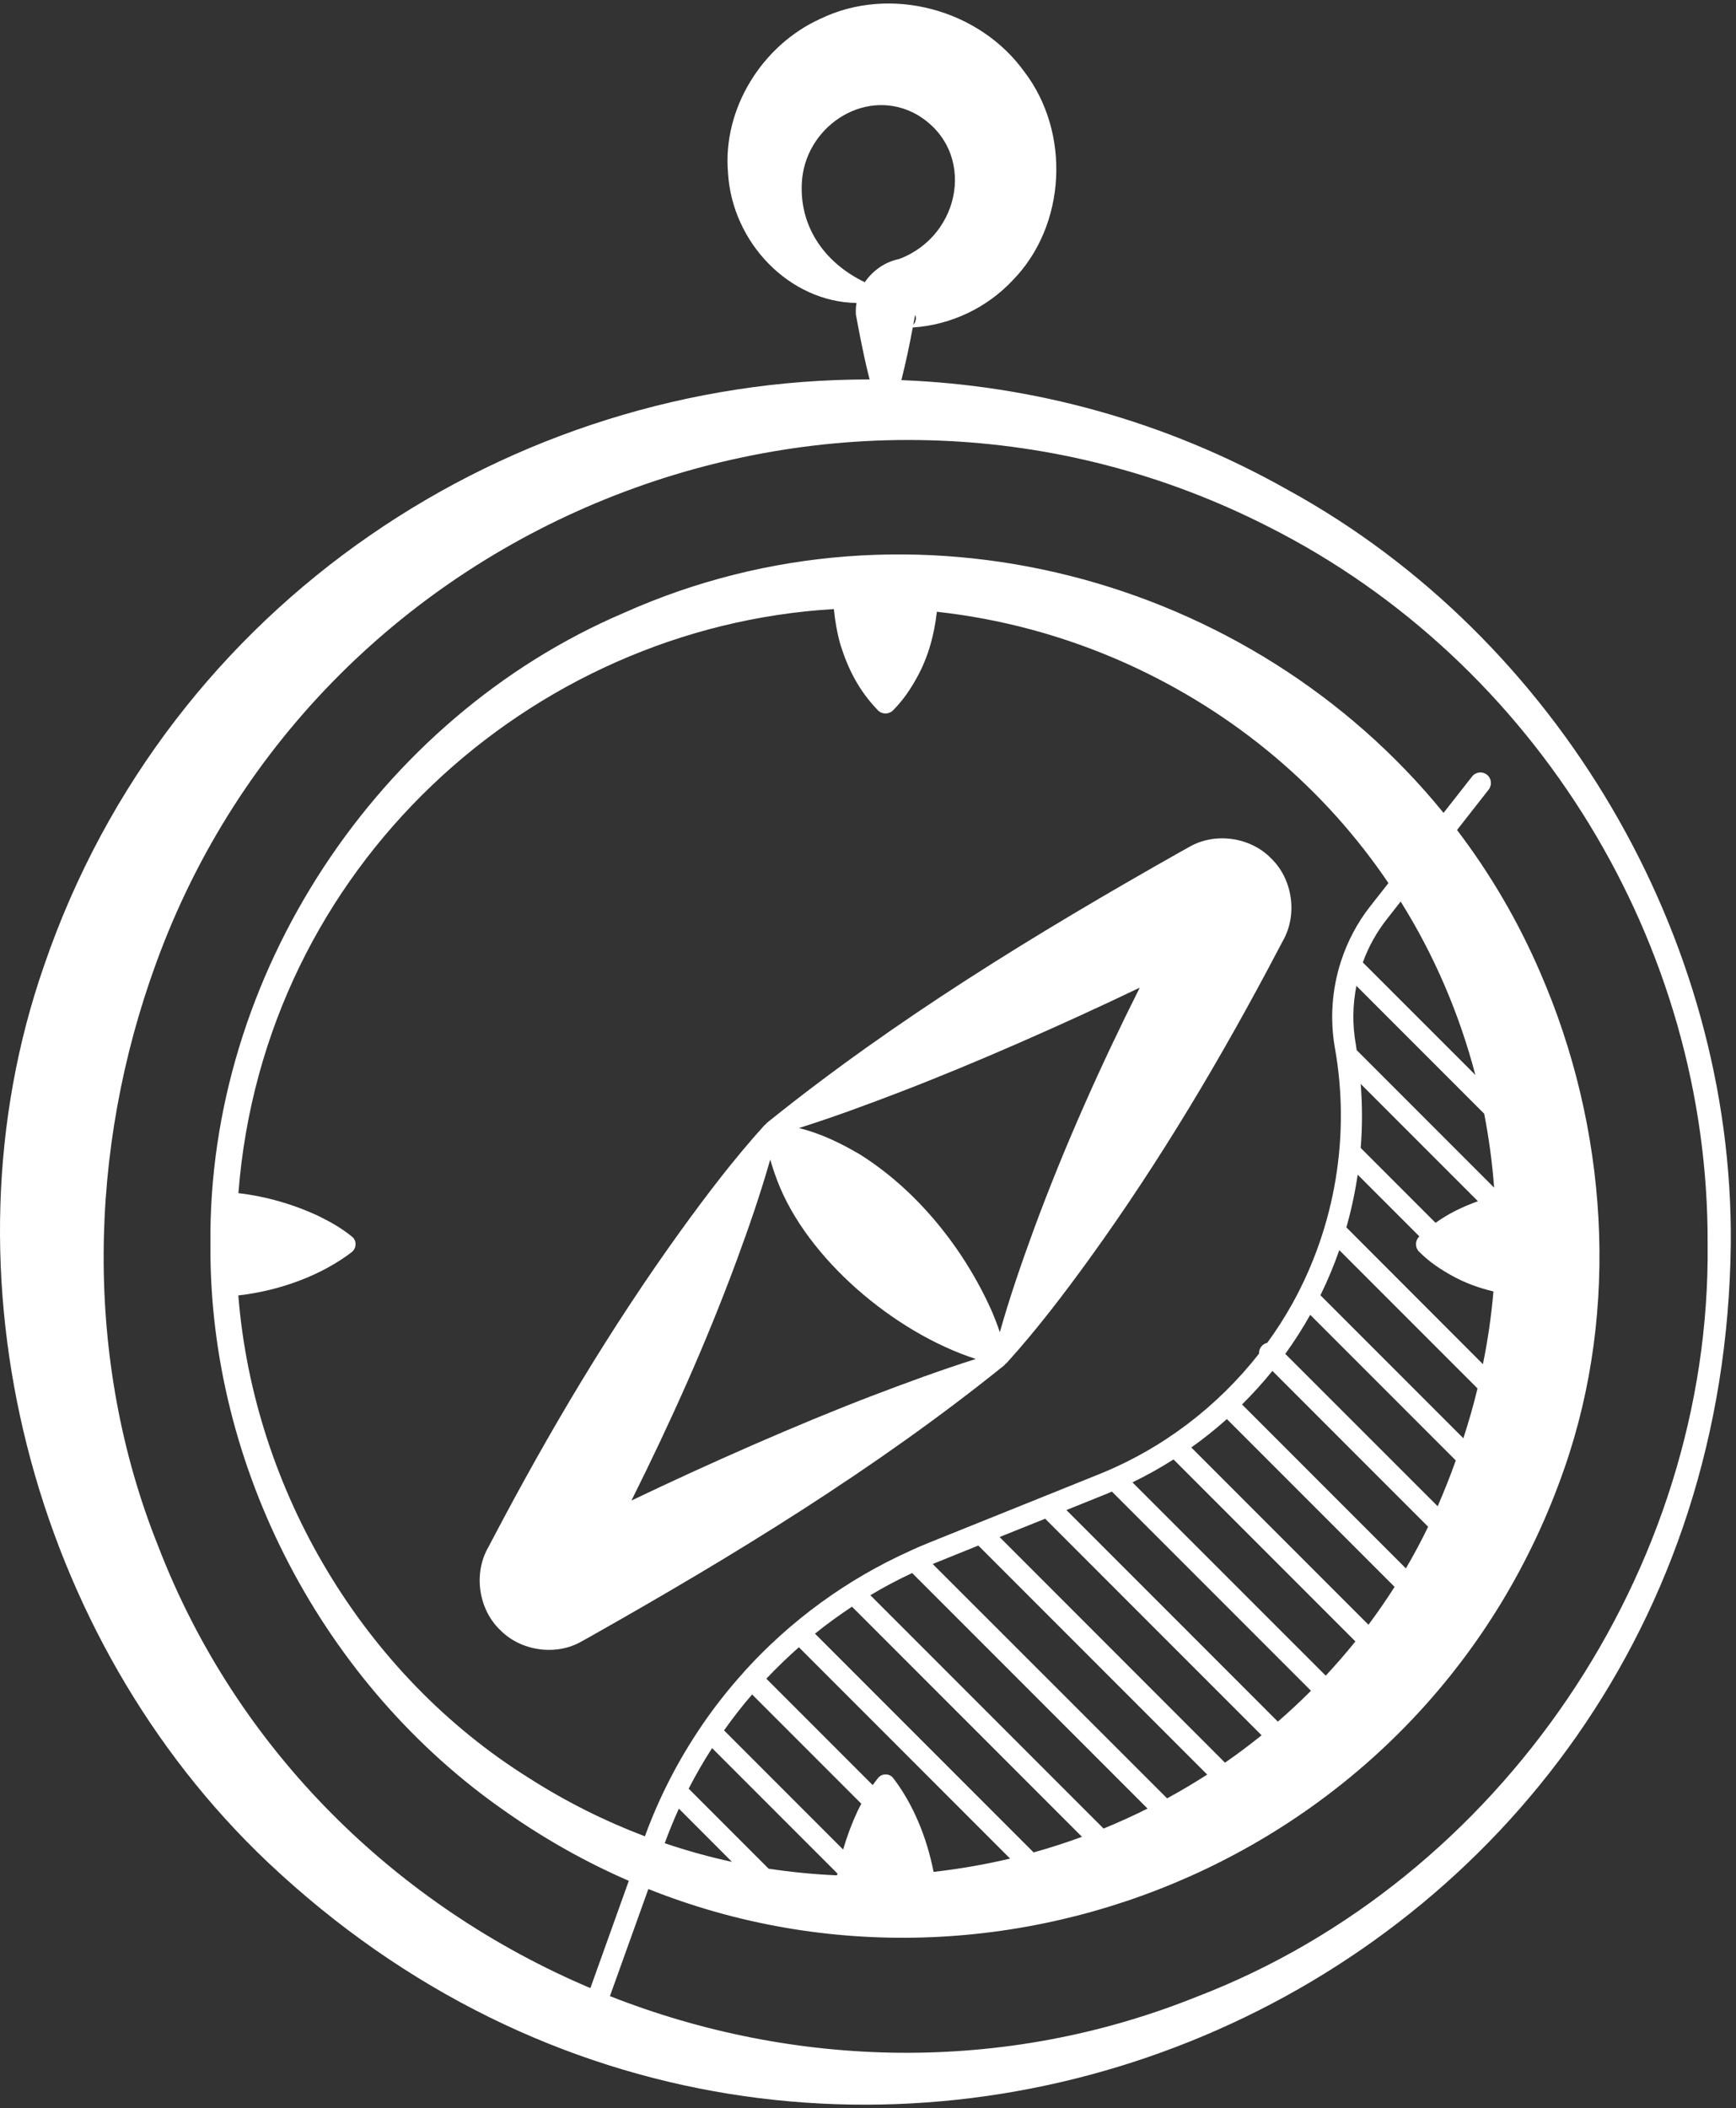 <svg width="248" height="301" viewBox="0 0 248 301" fill="none" xmlns="http://www.w3.org/2000/svg">
<rect x="0" y="0" width="248" height="301" fill="#333333" stroke="none"/>
<path d="M83.163 234.314C83.283 234.265 84.319 233.651 84.439 233.603C104.907 222.045 125.039 209.764 143.412 194.979C143.509 194.895 143.581 194.811 143.653 194.714C143.725 194.666 143.798 194.618 143.858 194.546C148.168 189.778 151.997 184.745 155.693 179.64C165.783 165.674 174.572 150.864 182.579 135.634C182.651 135.49 183.205 134.454 183.265 134.334C185.408 130.602 184.662 125.508 181.592 122.559C178.63 119.501 173.549 118.778 169.853 120.945C169.732 120.993 168.697 121.608 168.576 121.656C148.108 133.214 127.976 145.495 109.603 160.28C109.507 160.364 109.434 160.448 109.362 160.545C109.29 160.593 109.218 160.641 109.157 160.713C104.847 165.481 101.018 170.514 97.322 175.619C87.233 189.585 78.443 204.395 70.436 219.625C70.364 219.769 69.81 220.804 69.75 220.925C67.607 224.657 68.353 229.75 71.424 232.7C74.397 235.758 79.478 236.481 83.163 234.314ZM128.506 155.943C139.078 151.898 151.912 146.239 162.821 141.014C160.016 146.6 157.343 152.235 154.826 157.942C152.298 163.673 149.926 169.477 147.747 175.376C145.965 180.24 144.255 185.153 142.834 190.209C142.473 189.126 142.064 188.09 141.63 187.079C137.681 178.266 131.047 169.982 122.872 164.841C120.103 163.216 117.273 161.831 114.131 161.06C119.007 159.519 123.774 157.762 128.506 155.943ZM98.189 197.314C100.718 191.583 103.089 185.779 105.269 179.88C107.003 175.184 108.64 170.44 110.037 165.552C110.326 166.588 110.663 167.575 111.024 168.526C115.214 179.627 127.712 190.259 139.403 194.027C134.358 195.628 129.409 197.447 124.521 199.313C113.95 203.358 101.115 209.017 90.206 214.242C92.987 208.668 95.673 203.009 98.189 197.314Z" fill="white"></path>
<path d="M184.046 69.986C166.443 60.041 147.539 55.008 128.768 54.273C129.394 51.793 129.924 49.289 130.394 46.76C135.8 46.399 140.941 44.003 144.697 39.994C152.331 32.167 152.981 18.924 146.323 10.231C139.881 1.285 127.131 -2.135 117.174 2.693C108.842 6.474 103.207 15.552 104.002 24.691C104.592 34.66 112.791 43.112 122.351 43.257C122.291 43.642 122.255 44.027 122.255 44.437C122.255 44.701 122.255 44.966 122.327 45.219C122.664 47.061 123.061 49.096 123.459 50.926C123.699 52.01 123.952 53.093 124.229 54.177C73.202 54.105 24.117 85.795 6.283 137.904C-9.081 181.996 4.549 233.985 38.261 265.89C117.439 340.611 246.025 286.635 247.255 177.623C247.653 133.749 222.489 91.091 184.044 69.983L184.046 69.986ZM130.815 45.677C130.791 45.918 130.646 46.158 130.466 46.375C130.538 45.99 130.61 45.605 130.682 45.219L130.731 44.978C130.863 45.183 130.863 45.448 130.815 45.677ZM123.543 40.295C117.486 37.381 113.97 31.915 114.597 25.473C115.428 17.672 123.976 12.35 131.044 16.395C139.556 21.464 137.425 33.612 128.443 36.984C126.444 37.381 124.674 38.633 123.543 40.295ZM171.003 285.071C143.335 296.22 113.356 295.317 87.132 284.999L92.622 269.708C143.67 290.08 204.462 264.435 223.474 209.674C231.456 186.822 229.638 160.937 220.054 138.902C216.876 131.51 212.854 124.683 208.147 118.506L212.674 112.727C213.179 112.065 213.071 111.125 212.421 110.608C211.771 110.102 210.82 110.198 210.302 110.861L206.22 116.062C178.793 82.326 130.368 69.07 89.155 87.491C53.879 102.517 29.664 139.322 30.062 177.647C29.821 209.457 46.184 240.618 72.323 258.715C77.958 262.664 83.809 265.926 89.829 268.539L84.339 283.855C56.875 272.224 33.892 250.131 22.573 220.692C11.954 194.18 12.568 164.08 22.32 137.471C45.618 73.489 120.605 44.294 181.24 75.224C219.432 94.488 244.162 134.86 243.946 177.661C244.452 224.123 214.363 268.431 171.007 285.072L171.003 285.071ZM50.289 176.566C48.712 175.289 47.135 174.422 45.569 173.652C41.993 171.966 38.056 170.822 34.059 170.353C37.647 123.795 75.79 89.505 119.124 86.962C119.292 88.659 119.581 90.333 120.039 91.971C121.134 95.486 122.664 98.568 125.433 101.434C126.035 102.024 126.986 102.012 127.576 101.422C129.141 99.845 130.141 98.268 131.007 96.702C132.549 93.921 133.464 90.719 133.837 87.347C142.843 88.334 151.945 90.719 160.855 94.704C176.688 101.831 189.378 112.824 198.348 126.081L195.759 129.38C193.881 131.764 192.484 134.437 191.569 137.254C191.557 137.279 191.545 137.303 191.545 137.327C190.281 141.264 189.968 145.49 190.702 149.632C192.918 162.057 190.774 174.988 184.67 186.04C183.575 188.014 182.359 189.917 181.034 191.723C180.769 191.783 180.504 191.915 180.3 192.132C179.987 192.445 179.842 192.855 179.866 193.264C173.918 200.861 166.044 206.845 157.014 210.481L149.091 213.672L139.543 217.513L132.656 220.282C131.777 220.643 130.911 221.005 130.056 221.402C130.044 221.402 130.032 221.414 130.02 221.426C120.941 225.507 112.898 231.395 106.325 238.655C106.325 238.655 106.3 238.667 106.3 238.679C106.276 238.703 106.252 238.752 106.228 238.776C104.073 241.16 102.074 243.7 100.256 246.361C100.232 246.385 100.208 246.421 100.196 246.457C96.897 251.309 94.176 256.571 92.129 262.182C86.47 260.039 80.92 257.282 75.586 253.874C51.879 239.077 36.25 212.719 34.046 184.957C40.066 184.271 45.954 182.068 50.288 178.745C50.962 178.167 50.963 177.095 50.289 176.566ZM98.379 255.38C99.402 253.393 100.522 251.455 101.726 249.588L119.63 267.492C119.605 267.576 119.605 267.661 119.581 267.757C116.318 267.612 113.056 267.299 109.805 266.806L98.379 255.38ZM104.567 265.83C101.341 265.132 98.138 264.241 94.959 263.169C95.573 261.496 96.248 259.846 96.982 258.233L104.567 265.83ZM122.507 258.582C121.688 260.34 121.002 262.17 120.448 264.072L103.436 247.06C104.688 245.29 106.024 243.568 107.445 241.93L123.049 257.534C122.869 257.872 122.676 258.221 122.507 258.582ZM133.367 267.263C132.392 262.254 130.393 257.498 127.588 253.85C127.058 253.176 125.975 253.176 125.445 253.85C125.168 254.187 124.915 254.536 124.674 254.874L109.48 239.679C110.961 238.114 112.514 236.609 114.127 235.188L144.3 265.361C140.688 266.216 137.052 266.842 133.367 267.263ZM116.427 233.25C118.124 231.877 119.894 230.601 121.712 229.397L154.569 262.254C152.306 263.085 149.994 263.832 147.658 264.482L116.427 233.25ZM124.337 227.76C126.264 226.604 128.262 225.544 130.309 224.593L163.937 258.221C161.878 259.257 159.783 260.196 157.652 261.075L124.337 227.76ZM133.247 223.305C133.427 223.233 133.608 223.148 133.801 223.076L139.761 220.668L172.46 253.368C170.582 254.572 168.68 255.704 166.729 256.764L133.247 223.305ZM142.795 219.452L149.309 216.839L180.227 247.758C178.529 249.13 176.783 250.431 175.002 251.671L142.795 219.452ZM152.343 215.599L158.146 213.264C158.387 213.167 158.604 213.071 158.844 212.963L187.283 241.401C185.754 242.931 184.177 244.4 182.551 245.808L152.343 215.599ZM161.782 211.65C163.805 210.663 165.756 209.579 167.646 208.375L193.628 234.358C192.268 236.044 190.847 237.681 189.39 239.246L161.782 211.65ZM170.186 206.666C171.944 205.413 173.654 204.053 175.267 202.608L199.227 226.568C198.047 228.422 196.795 230.228 195.495 231.974L170.186 206.666ZM177.435 200.525C178.964 199.008 180.421 197.407 181.769 195.733L204.019 217.983C203.032 220.018 201.973 222.005 200.841 223.931L177.435 200.525ZM183.611 193.301C184.9 191.519 186.092 189.665 187.175 187.726L207.968 208.52C207.174 210.759 206.307 212.926 205.38 215.057L183.611 193.301ZM188.632 184.933C189.667 182.838 190.558 180.683 191.329 178.492L211.075 198.237C210.497 200.621 209.823 202.981 209.052 205.353L188.632 184.933ZM192.34 175.241C193.039 172.761 193.58 170.256 193.954 167.716L202.767 176.529C202.755 176.541 202.743 176.553 202.719 176.577C202.129 177.179 202.141 178.131 202.731 178.721C204.308 180.286 205.885 181.285 207.451 182.152C209.257 183.163 211.255 183.886 213.35 184.391C213.049 187.847 212.556 191.315 211.845 194.77L192.34 175.241ZM205.079 174.591L194.387 163.899C194.628 160.865 194.628 157.806 194.387 154.76L211.135 171.508C208.98 172.279 206.981 173.23 205.079 174.591ZM193.809 149.932C193.761 149.655 193.737 149.379 193.689 149.114C193.183 146.32 193.231 143.479 193.773 140.758L212.026 159.011C212.7 162.478 213.182 166.006 213.447 169.57L193.809 149.932ZM194.688 137.411C195.495 135.195 196.651 133.1 198.132 131.222L200.094 128.718C204.886 136.375 208.474 144.731 210.762 153.472L194.688 137.411Z" fill="white"></path>
</svg>
